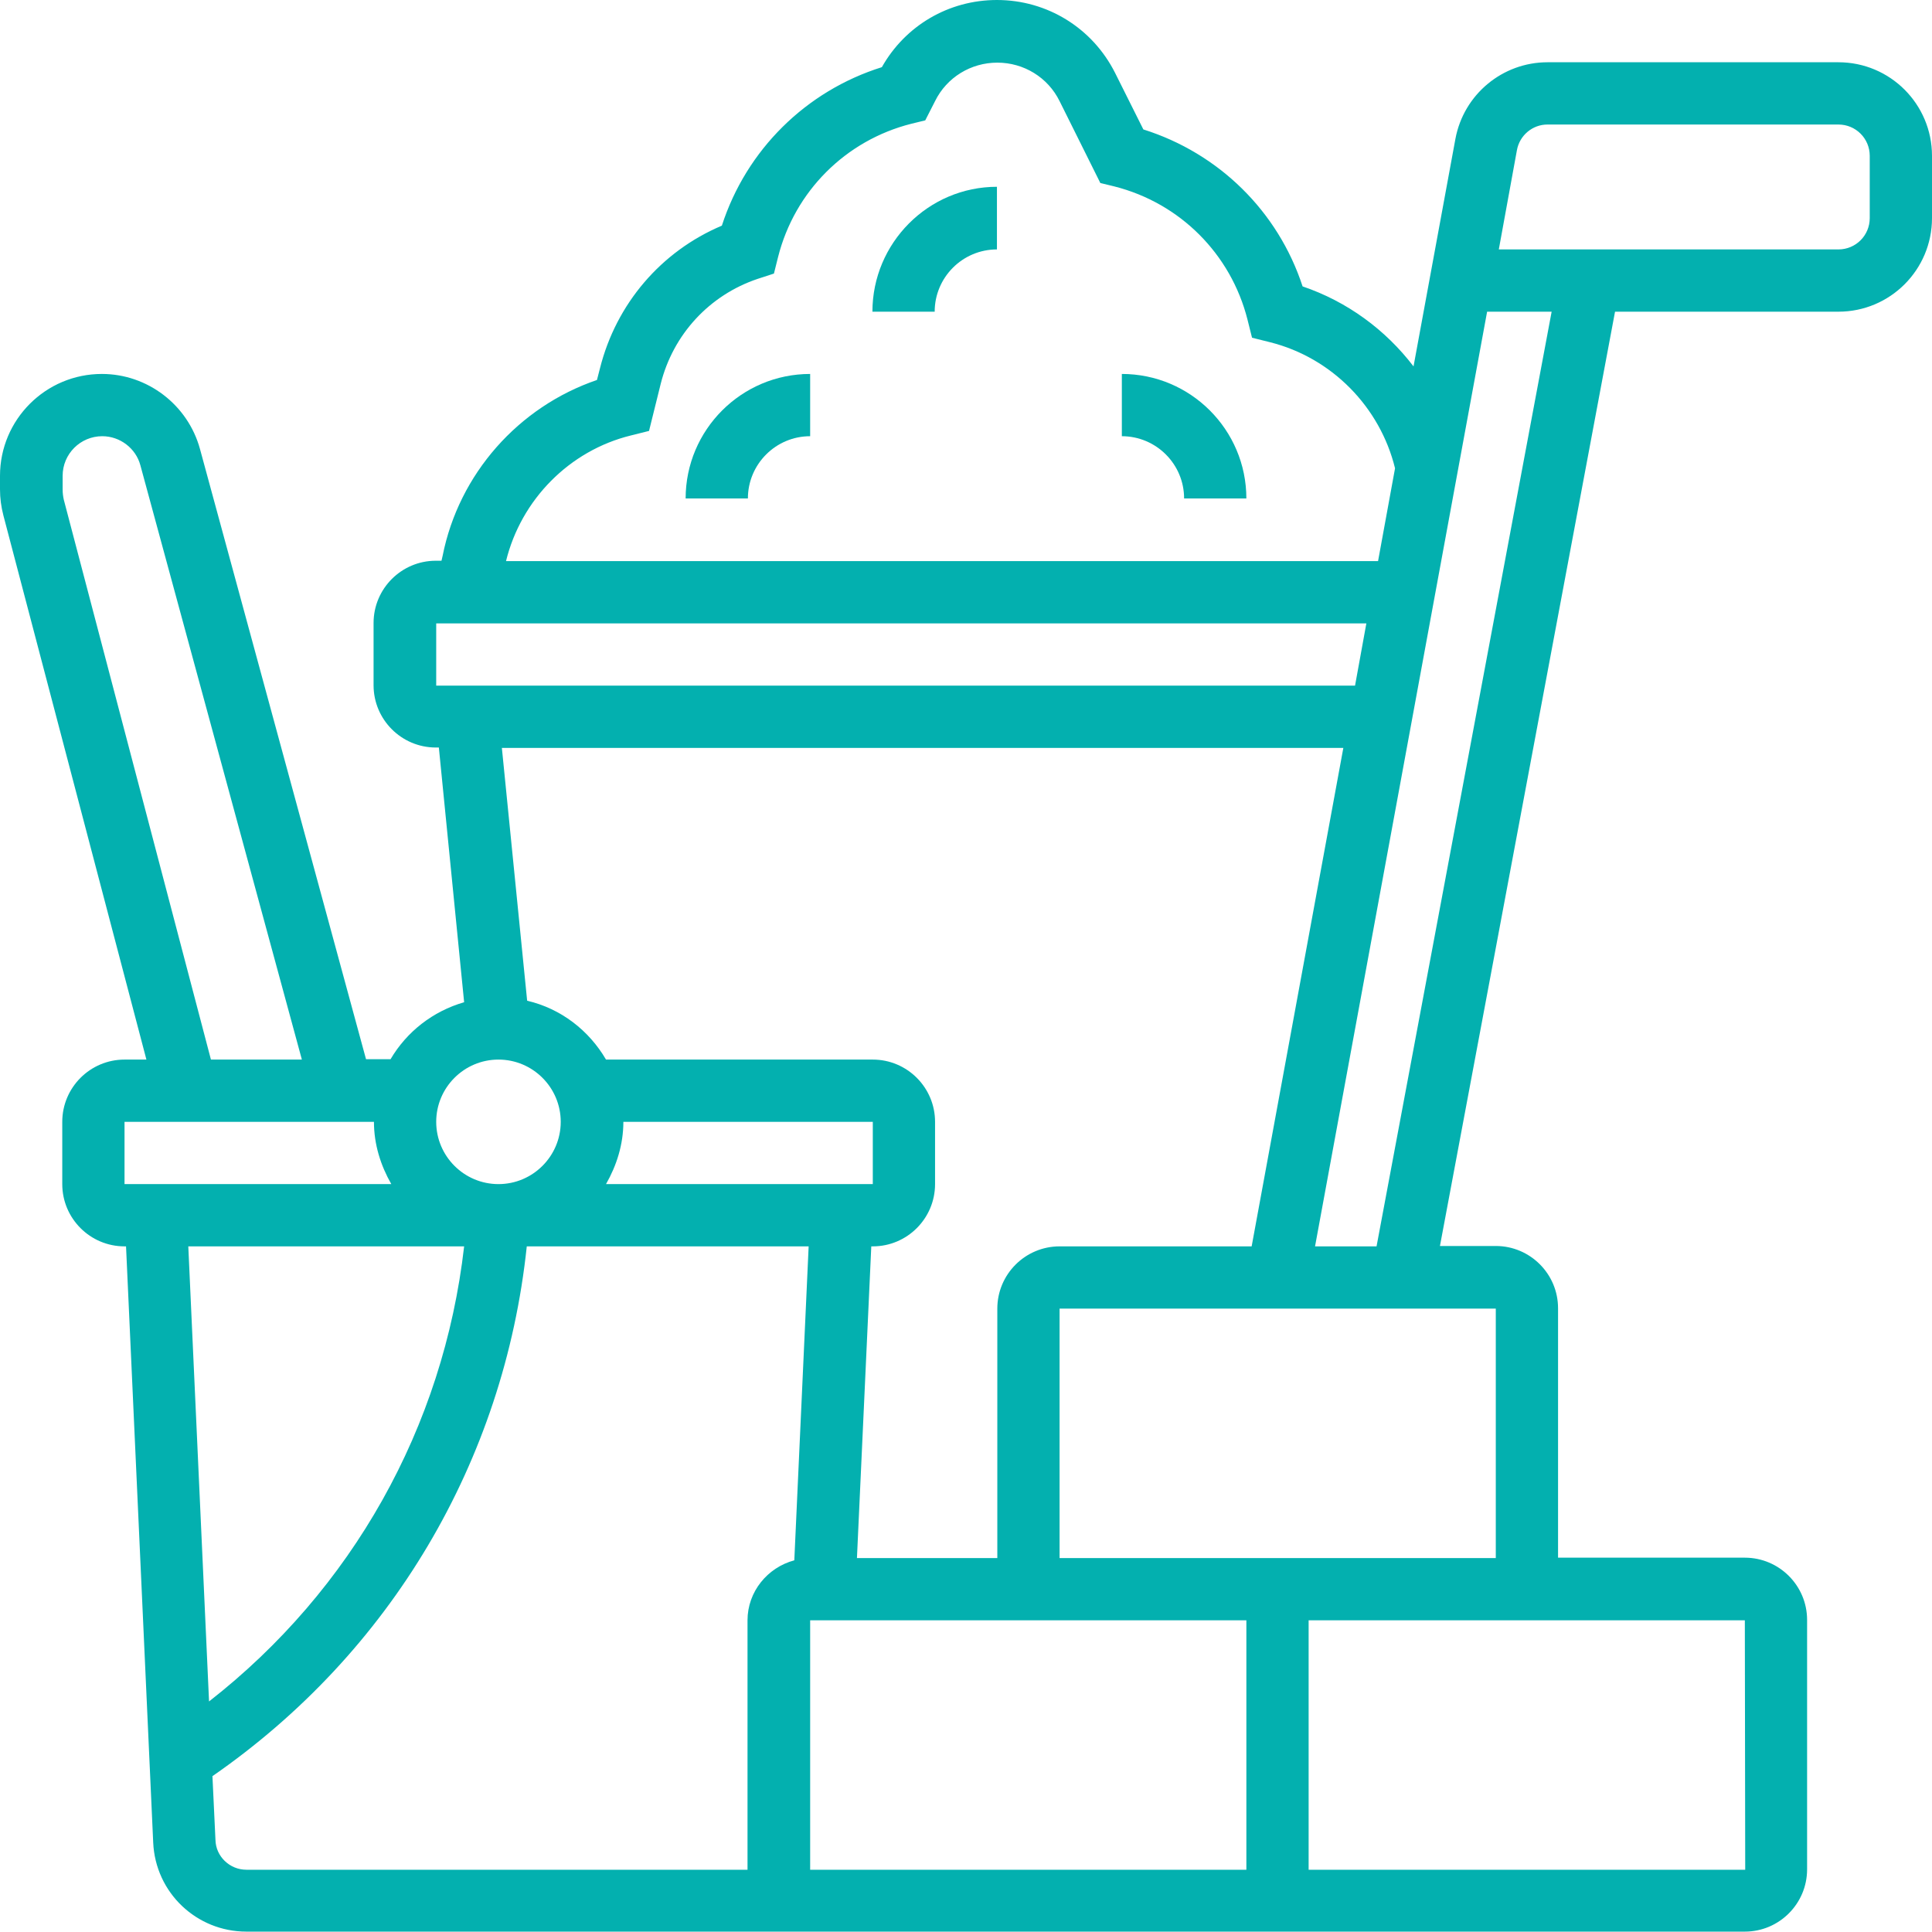 <?xml version="1.0" encoding="utf-8"?>
<!-- Generator: Adobe Illustrator 27.8.1, SVG Export Plug-In . SVG Version: 6.00 Build 0)  -->
<svg version="1.1" id="_x33_0" xmlns="http://www.w3.org/2000/svg" xmlns:xlink="http://www.w3.org/1999/xlink" x="0px" y="0px"
	 viewBox="0 0 512 512" style="enable-background:new 0 0 512 512;" xml:space="preserve">
<style type="text/css">
	.st0{fill:#03B0AF;}
</style>
<g>
	<path class="st0" d="M487.2,16.5h-77.1c-11.9,0-22.2,8.5-24.4,20.3l-11.1,60.3c-7.4-9.7-17.6-17.2-29.4-21.2
		c-6.5-19.9-22.2-35.3-42.2-41.6l-7.5-15c-6-11.9-18-19.3-31.3-19.3c-12.8,0-24.3,6.8-30.5,17.8c-20.1,6.3-35.9,21.9-42.4,42
		c-16.1,6.8-28,20.7-32.3,37.8l-0.8,3.1c-20.8,7.1-36.6,24.9-40.9,46.6l-0.3,1.3h-1.5c-9.1,0-16.5,7.4-16.5,16.5v16.5
		c0,9.1,7.4,16.5,16.5,16.5h0.8l6.7,67.5c-8.3,2.4-15.2,7.8-19.5,15.1h-6.5L53,119c-3.2-11.7-13.9-19.9-26-19.9
		c-14.9,0-27,12.1-27,27v3.6c0,2.3,0.3,4.6,0.9,6.9l37.9,144.2H33c-9.1,0-16.5,7.4-16.5,16.5v16.5c0,9.1,7.4,16.5,16.5,16.5h0.4
		l7.2,158c0.6,13.3,11.5,23.6,24.7,23.6h149.4h247.7c9.1,0,16.5-7.4,16.5-16.5v-66.1c0-9.1-7.4-16.5-16.5-16.5h-49.5v-66.1
		c0-9.1-7.4-16.5-16.5-16.5h-14.8L428,82.6h59.2c13.7,0,24.8-11.1,24.8-24.8V41.3C512,27.6,500.9,16.5,487.2,16.5z M167.2,115.4
		l4.8-1.2l3.1-12.5c3.3-13.1,12.9-23.5,25.7-27.8l4.3-1.4l1.1-4.4c4.4-17.4,17.9-30.9,35.3-35.3l3.7-0.9l2.6-5.1
		c3.1-6.3,9.5-10.2,16.5-10.2s13.4,3.9,16.5,10.2l10.8,21.7l3.7,0.9c17.4,4.4,30.9,17.9,35.3,35.3l1.2,4.8l4.8,1.2
		c16.3,4.1,29.1,17.1,33.1,33.4l-4.5,24.6H134.1C138.1,132.4,150.9,119.4,167.2,115.4z M115.6,165.2h246.5l-3,16.5H115.6
		L115.6,165.2z M356,198.2l-24.3,132.1h-50.9c-9.1,0-16.5,7.4-16.5,16.5v66.1h-37.2l3.8-82.6h0.4c9.1,0,16.5-7.4,16.5-16.5v-16.5
		c0-9.1-7.4-16.5-16.5-16.5h-70.7c-4.5-7.7-11.9-13.5-20.9-15.6l-6.7-67H356z M165.2,297.3h66.1v16.5h-70.7
		C163.4,308.9,165.2,303.3,165.2,297.3z M132.1,280.8c9.1,0,16.5,7.4,16.5,16.5c0,9.1-7.4,16.5-16.5,16.5s-16.5-7.4-16.5-16.5
		C115.6,288.2,123,280.8,132.1,280.8z M16.9,132.4c-0.2-0.9-0.3-1.8-0.3-2.7v-3.6c0-5.8,4.7-10.5,10.5-10.5c4.7,0,8.9,3.2,10.1,7.7
		L80,280.8H55.9L16.9,132.4z M33,297.3h66.1c0,6,1.8,11.6,4.6,16.5H33L33,297.3z M123,330.3c-5.5,48-29.7,91-67.6,120.6l-5.5-120.6
		H123z M65.3,495.5c-4.4,0-8.1-3.5-8.2-7.9l-0.8-16.9c47.2-32.7,77.3-83.4,83.3-140.4h74.7l-3.8,83.2c-7.1,1.9-12.4,8.3-12.4,15.9
		v66.1H65.3z M214.7,429.4h115.6v66.1H214.7L214.7,429.4z M462.5,495.5H346.8v-66.1h115.6L462.5,495.5z M396.4,412.9H280.8v-66.1
		h115.6V412.9z M364.8,330.3h-16.3l45.6-247.7h17.1L364.8,330.3z M495.5,57.8c0,4.6-3.7,8.3-8.3,8.3h-90l4.8-26.3
		c0.7-3.9,4.1-6.8,8.1-6.8h77.1c4.6,0,8.3,3.7,8.3,8.3V57.8z"/>
	<path class="st0" d="M231.2,82.6h16.5c0-9.1,7.4-16.5,16.5-16.5V49.5C246,49.5,231.2,64.4,231.2,82.6z"/>
	<path class="st0" d="M181.7,132.1h16.5c0-9.1,7.4-16.5,16.5-16.5V99.1C196.5,99.1,181.7,113.9,181.7,132.1z"/>
	<path class="st0" d="M297.3,99.1v16.5c9.1,0,16.5,7.4,16.5,16.5h16.5C330.3,113.9,315.5,99.1,297.3,99.1z"/>
</g>
</svg>
